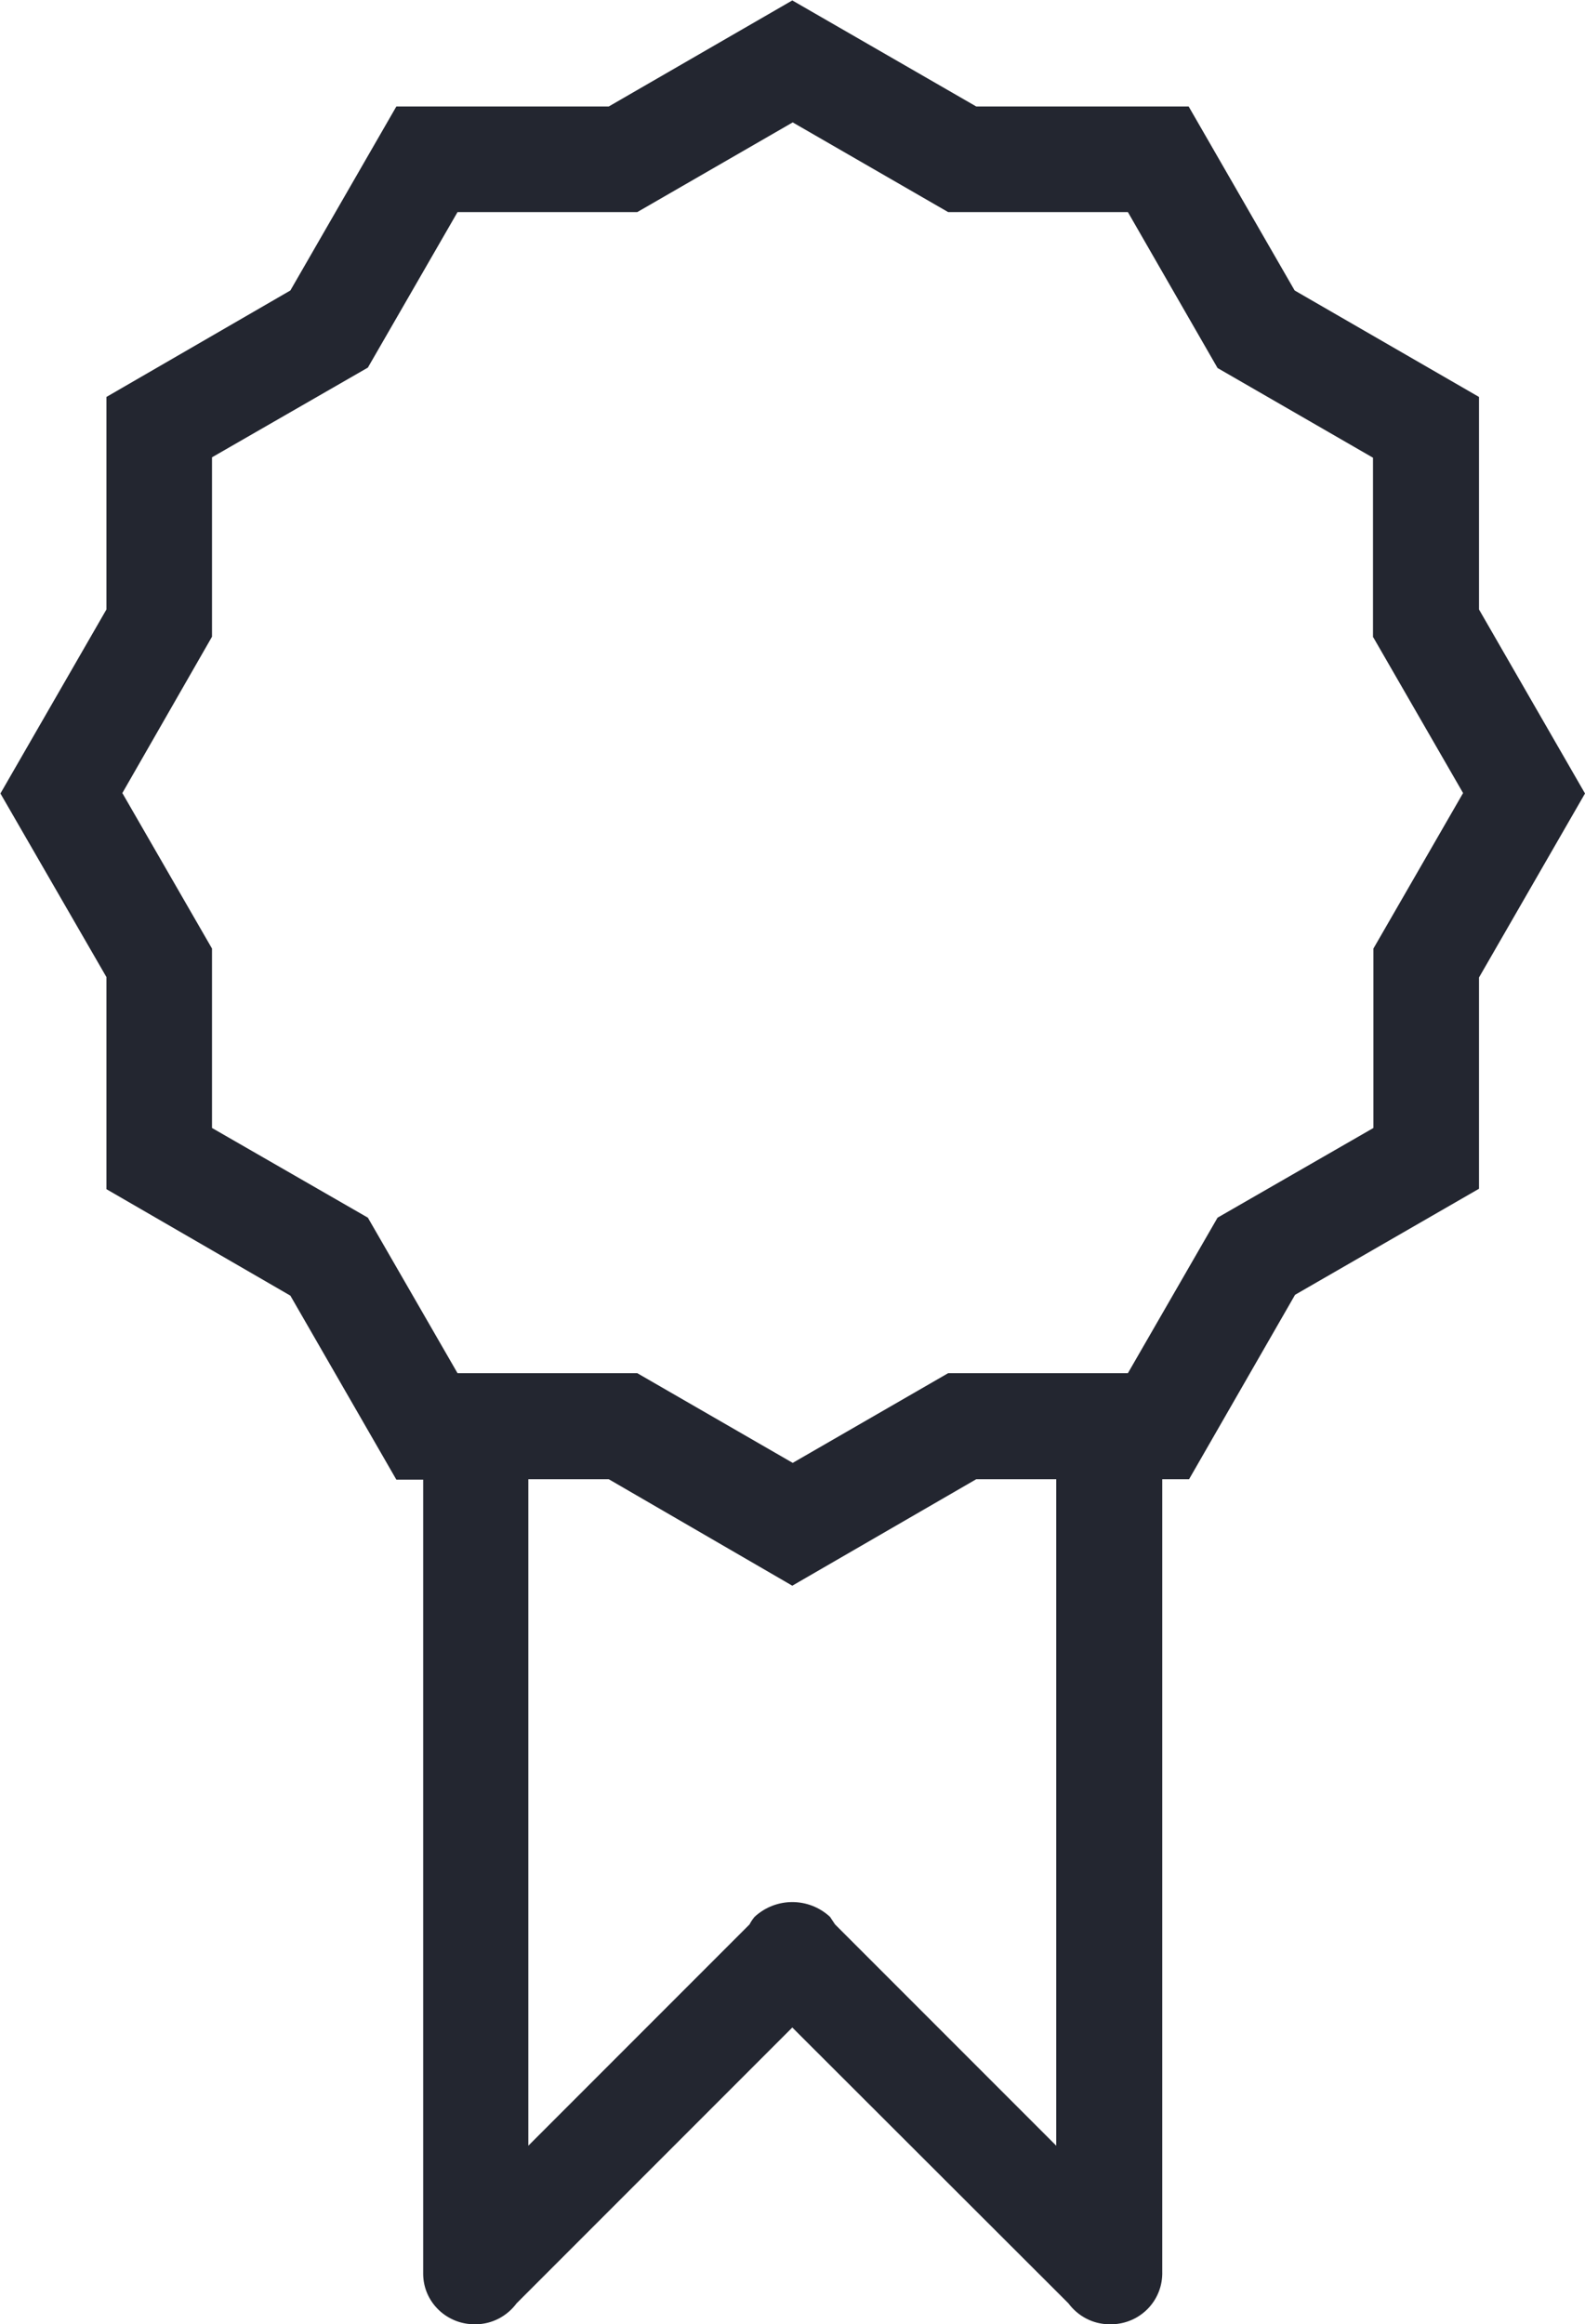<?xml version="1.0" encoding="UTF-8"?>
<svg id="Camada_2" xmlns="http://www.w3.org/2000/svg" viewBox="0 0 37.83 55.45">
  <defs>
    <style>
      .cls-1 {
        fill: #232630;
        fill-rule: evenodd;
      }
    </style>
  </defs>
  <g id="Camada_1-2" data-name="Camada_1">
    <path id="_42.Badge" class="cls-1" d="M35.3,23.3v5.06l-4.39,2.53-2.53,4.4h-.64v18.9h0c.02.69-.52,1.24-1.19,1.26-.02,0-.04,0-.06,0h-.01c-.39,0-.75-.19-.98-.5l-6.59-6.58-6.58,6.58c-.23.31-.59.5-.98.5h-.01c-.67.01-1.23-.52-1.24-1.19,0-.02,0-.03,0-.05h0v-18.91h-.64l-2.53-4.39-4.39-2.54v-5.06l-2.53-4.38,2.53-4.39v-5.07l4.39-2.54,2.53-4.39h5.07l4.38-2.53,4.39,2.53h5.07l2.53,4.39,4.4,2.54v5.07l2.53,4.39-2.53,4.39ZM12.61,35.29v15.9l5.28-5.28c.03-.06.07-.12.12-.18.51-.47,1.29-.47,1.8,0,.04.06.08.12.12.18l5.28,5.28v-15.9h-1.91l-4.39,2.54-4.38-2.54h-1.92,0ZM32.77,15.2v-4.28l-3.71-2.14-2.14-3.72h-4.29l-3.71-2.14-3.71,2.14h-4.29l-2.14,3.71-3.72,2.14v4.28l-2.14,3.73,2.14,3.71v4.28l3.72,2.14,2.14,3.71h4.29l3.71,2.14,3.71-2.14h4.29l2.14-3.71,3.72-2.14v-4.28l2.14-3.71-2.14-3.71Z"/>
  </g>
</svg>